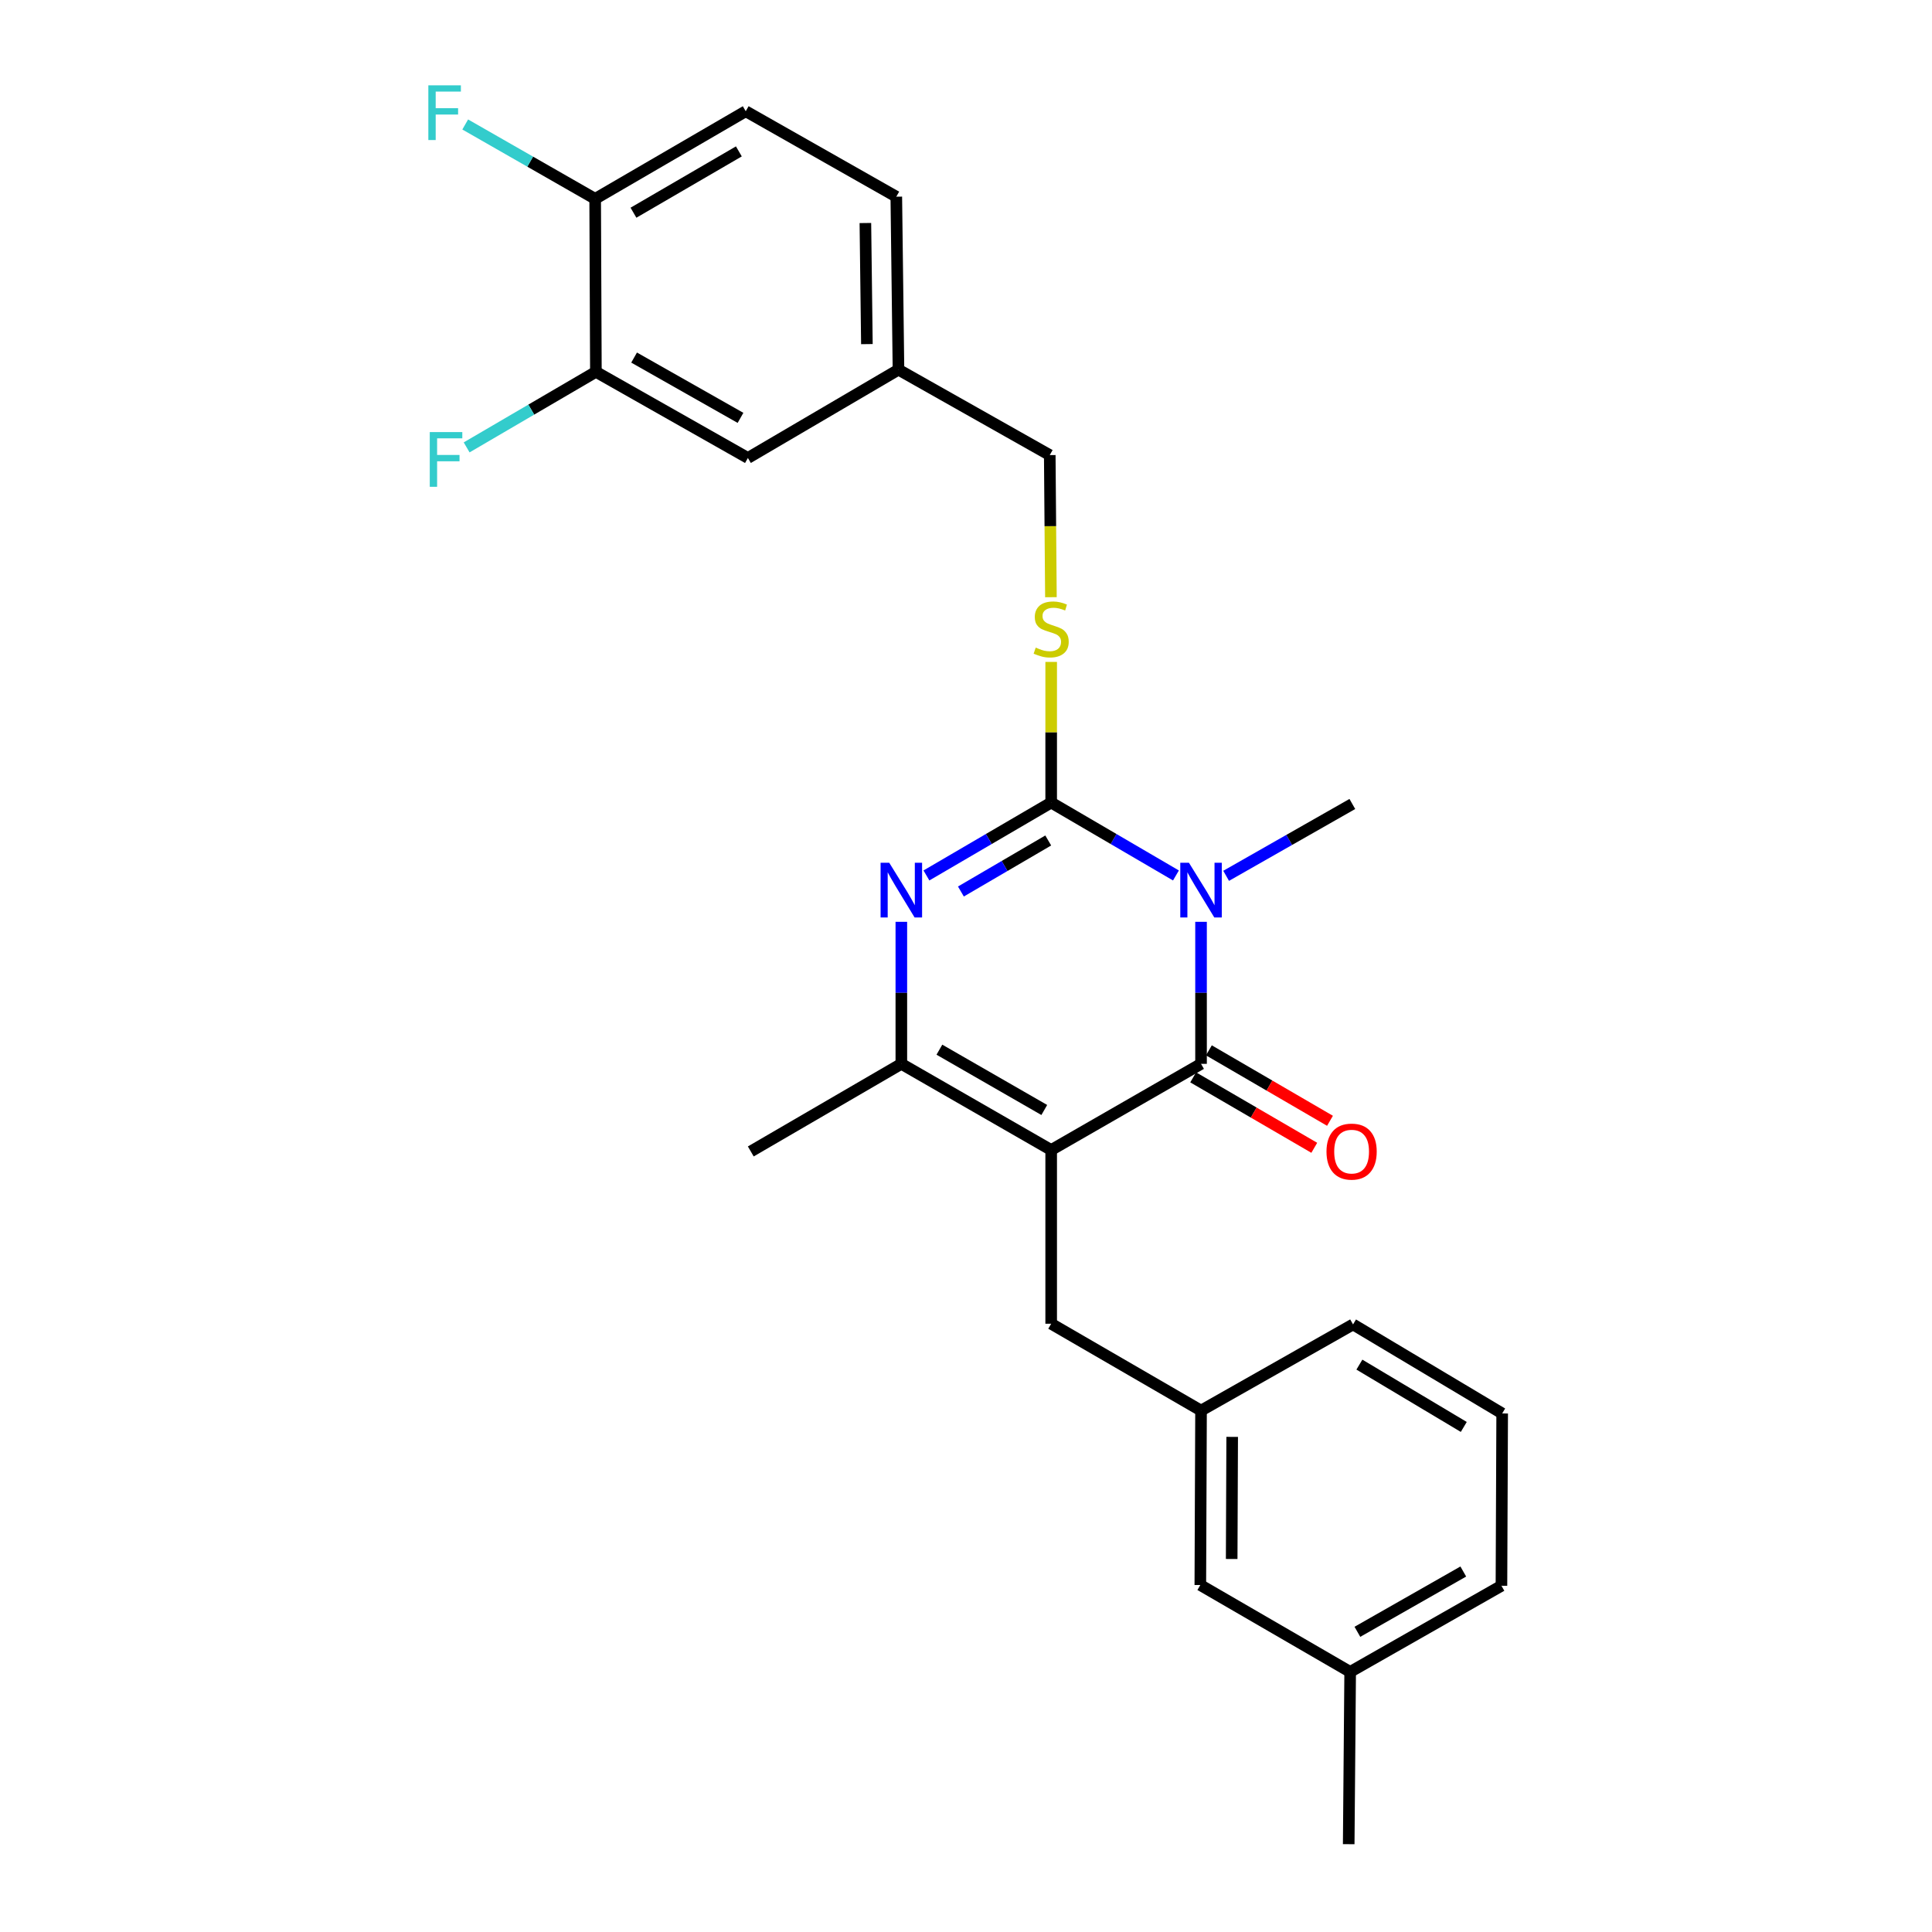 <?xml version='1.0' encoding='iso-8859-1'?>
<svg version='1.1' baseProfile='full'
              xmlns='http://www.w3.org/2000/svg'
                      xmlns:rdkit='http://www.rdkit.org/xml'
                      xmlns:xlink='http://www.w3.org/1999/xlink'
                  xml:space='preserve'
width='1000px' height='1000px' viewBox='0 0 1000 1000'>
<!-- END OF HEADER -->
<rect style='opacity:1.0;fill:#FFFFFF;stroke:none' width='1000' height='1000' x='0' y='0'> </rect>
<path class='bond-1' d='M 608.668,453.136 L 576.378,434.269' style='fill:none;fill-rule:evenodd;stroke:#0000FF;stroke-width:6px;stroke-linecap:butt;stroke-linejoin:miter;stroke-opacity:1' />
<path class='bond-1' d='M 576.378,434.269 L 544.088,415.402' style='fill:none;fill-rule:evenodd;stroke:#000000;stroke-width:6px;stroke-linecap:butt;stroke-linejoin:miter;stroke-opacity:1' />
<path class='bond-2' d='M 621.654,477.131 L 621.654,513.889' style='fill:none;fill-rule:evenodd;stroke:#0000FF;stroke-width:6px;stroke-linecap:butt;stroke-linejoin:miter;stroke-opacity:1' />
<path class='bond-2' d='M 621.654,513.889 L 621.654,550.646' style='fill:none;fill-rule:evenodd;stroke:#000000;stroke-width:6px;stroke-linecap:butt;stroke-linejoin:miter;stroke-opacity:1' />
<path class='bond-12' d='M 634.647,453.326 L 667.306,434.733' style='fill:none;fill-rule:evenodd;stroke:#0000FF;stroke-width:6px;stroke-linecap:butt;stroke-linejoin:miter;stroke-opacity:1' />
<path class='bond-12' d='M 667.306,434.733 L 699.966,416.139' style='fill:none;fill-rule:evenodd;stroke:#000000;stroke-width:6px;stroke-linecap:butt;stroke-linejoin:miter;stroke-opacity:1' />
<path class='bond-0' d='M 544.088,595.239 L 621.654,550.646' style='fill:none;fill-rule:evenodd;stroke:#000000;stroke-width:6px;stroke-linecap:butt;stroke-linejoin:miter;stroke-opacity:1' />
<path class='bond-6' d='M 544.088,595.239 L 544.088,685.163' style='fill:none;fill-rule:evenodd;stroke:#000000;stroke-width:6px;stroke-linecap:butt;stroke-linejoin:miter;stroke-opacity:1' />
<path class='bond-26' d='M 544.088,595.239 L 466.531,550.646' style='fill:none;fill-rule:evenodd;stroke:#000000;stroke-width:6px;stroke-linecap:butt;stroke-linejoin:miter;stroke-opacity:1' />
<path class='bond-26' d='M 540.518,574.527 L 486.228,543.312' style='fill:none;fill-rule:evenodd;stroke:#000000;stroke-width:6px;stroke-linecap:butt;stroke-linejoin:miter;stroke-opacity:1' />
<path class='bond-3' d='M 544.088,415.402 L 511.802,434.269' style='fill:none;fill-rule:evenodd;stroke:#000000;stroke-width:6px;stroke-linecap:butt;stroke-linejoin:miter;stroke-opacity:1' />
<path class='bond-3' d='M 511.802,434.269 L 479.517,453.135' style='fill:none;fill-rule:evenodd;stroke:#0000FF;stroke-width:6px;stroke-linecap:butt;stroke-linejoin:miter;stroke-opacity:1' />
<path class='bond-3' d='M 542.564,435.029 L 519.964,448.235' style='fill:none;fill-rule:evenodd;stroke:#000000;stroke-width:6px;stroke-linecap:butt;stroke-linejoin:miter;stroke-opacity:1' />
<path class='bond-3' d='M 519.964,448.235 L 497.364,461.442' style='fill:none;fill-rule:evenodd;stroke:#0000FF;stroke-width:6px;stroke-linecap:butt;stroke-linejoin:miter;stroke-opacity:1' />
<path class='bond-5' d='M 544.088,415.402 L 544.088,379.005' style='fill:none;fill-rule:evenodd;stroke:#000000;stroke-width:6px;stroke-linecap:butt;stroke-linejoin:miter;stroke-opacity:1' />
<path class='bond-5' d='M 544.088,379.005 L 544.088,342.607' style='fill:none;fill-rule:evenodd;stroke:#CCCC00;stroke-width:6px;stroke-linecap:butt;stroke-linejoin:miter;stroke-opacity:1' />
<path class='bond-8' d='M 617.587,557.638 L 648.927,575.87' style='fill:none;fill-rule:evenodd;stroke:#000000;stroke-width:6px;stroke-linecap:butt;stroke-linejoin:miter;stroke-opacity:1' />
<path class='bond-8' d='M 648.927,575.87 L 680.267,594.102' style='fill:none;fill-rule:evenodd;stroke:#FF0000;stroke-width:6px;stroke-linecap:butt;stroke-linejoin:miter;stroke-opacity:1' />
<path class='bond-8' d='M 625.721,543.655 L 657.062,561.888' style='fill:none;fill-rule:evenodd;stroke:#000000;stroke-width:6px;stroke-linecap:butt;stroke-linejoin:miter;stroke-opacity:1' />
<path class='bond-8' d='M 657.062,561.888 L 688.402,580.12' style='fill:none;fill-rule:evenodd;stroke:#FF0000;stroke-width:6px;stroke-linecap:butt;stroke-linejoin:miter;stroke-opacity:1' />
<path class='bond-4' d='M 466.531,477.131 L 466.531,513.889' style='fill:none;fill-rule:evenodd;stroke:#0000FF;stroke-width:6px;stroke-linecap:butt;stroke-linejoin:miter;stroke-opacity:1' />
<path class='bond-4' d='M 466.531,513.889 L 466.531,550.646' style='fill:none;fill-rule:evenodd;stroke:#000000;stroke-width:6px;stroke-linecap:butt;stroke-linejoin:miter;stroke-opacity:1' />
<path class='bond-20' d='M 466.531,550.646 L 388.605,595.985' style='fill:none;fill-rule:evenodd;stroke:#000000;stroke-width:6px;stroke-linecap:butt;stroke-linejoin:miter;stroke-opacity:1' />
<path class='bond-15' d='M 543.954,309.111 L 543.652,272.333' style='fill:none;fill-rule:evenodd;stroke:#CCCC00;stroke-width:6px;stroke-linecap:butt;stroke-linejoin:miter;stroke-opacity:1' />
<path class='bond-15' d='M 543.652,272.333 L 543.351,235.556' style='fill:none;fill-rule:evenodd;stroke:#000000;stroke-width:6px;stroke-linecap:butt;stroke-linejoin:miter;stroke-opacity:1' />
<path class='bond-11' d='M 544.088,685.163 L 621.654,730.115' style='fill:none;fill-rule:evenodd;stroke:#000000;stroke-width:6px;stroke-linecap:butt;stroke-linejoin:miter;stroke-opacity:1' />
<path class='bond-7' d='M 308.433,192.464 L 387.113,237.048' style='fill:none;fill-rule:evenodd;stroke:#000000;stroke-width:6px;stroke-linecap:butt;stroke-linejoin:miter;stroke-opacity:1' />
<path class='bond-7' d='M 328.21,185.077 L 383.286,216.286' style='fill:none;fill-rule:evenodd;stroke:#000000;stroke-width:6px;stroke-linecap:butt;stroke-linejoin:miter;stroke-opacity:1' />
<path class='bond-16' d='M 308.433,192.464 L 274.983,212.016' style='fill:none;fill-rule:evenodd;stroke:#000000;stroke-width:6px;stroke-linecap:butt;stroke-linejoin:miter;stroke-opacity:1' />
<path class='bond-16' d='M 274.983,212.016 L 241.533,231.568' style='fill:none;fill-rule:evenodd;stroke:#33CCCC;stroke-width:6px;stroke-linecap:butt;stroke-linejoin:miter;stroke-opacity:1' />
<path class='bond-27' d='M 308.433,192.464 L 308.055,102.918' style='fill:none;fill-rule:evenodd;stroke:#000000;stroke-width:6px;stroke-linecap:butt;stroke-linejoin:miter;stroke-opacity:1' />
<path class='bond-9' d='M 308.055,102.918 L 385.99,57.579' style='fill:none;fill-rule:evenodd;stroke:#000000;stroke-width:6px;stroke-linecap:butt;stroke-linejoin:miter;stroke-opacity:1' />
<path class='bond-9' d='M 327.88,110.1 L 382.434,78.362' style='fill:none;fill-rule:evenodd;stroke:#000000;stroke-width:6px;stroke-linecap:butt;stroke-linejoin:miter;stroke-opacity:1' />
<path class='bond-18' d='M 308.055,102.918 L 274.425,83.673' style='fill:none;fill-rule:evenodd;stroke:#000000;stroke-width:6px;stroke-linecap:butt;stroke-linejoin:miter;stroke-opacity:1' />
<path class='bond-18' d='M 274.425,83.673 L 240.794,64.428' style='fill:none;fill-rule:evenodd;stroke:#33CCCC;stroke-width:6px;stroke-linecap:butt;stroke-linejoin:miter;stroke-opacity:1' />
<path class='bond-10' d='M 387.113,237.048 L 465.048,191.34' style='fill:none;fill-rule:evenodd;stroke:#000000;stroke-width:6px;stroke-linecap:butt;stroke-linejoin:miter;stroke-opacity:1' />
<path class='bond-17' d='M 621.654,730.115 L 621.286,820.407' style='fill:none;fill-rule:evenodd;stroke:#000000;stroke-width:6px;stroke-linecap:butt;stroke-linejoin:miter;stroke-opacity:1' />
<path class='bond-17' d='M 637.775,743.725 L 637.517,806.929' style='fill:none;fill-rule:evenodd;stroke:#000000;stroke-width:6px;stroke-linecap:butt;stroke-linejoin:miter;stroke-opacity:1' />
<path class='bond-23' d='M 621.654,730.115 L 700.335,685.522' style='fill:none;fill-rule:evenodd;stroke:#000000;stroke-width:6px;stroke-linecap:butt;stroke-linejoin:miter;stroke-opacity:1' />
<path class='bond-13' d='M 385.99,57.579 L 463.925,101.804' style='fill:none;fill-rule:evenodd;stroke:#000000;stroke-width:6px;stroke-linecap:butt;stroke-linejoin:miter;stroke-opacity:1' />
<path class='bond-14' d='M 465.048,191.34 L 543.351,235.556' style='fill:none;fill-rule:evenodd;stroke:#000000;stroke-width:6px;stroke-linecap:butt;stroke-linejoin:miter;stroke-opacity:1' />
<path class='bond-19' d='M 465.048,191.34 L 463.925,101.804' style='fill:none;fill-rule:evenodd;stroke:#000000;stroke-width:6px;stroke-linecap:butt;stroke-linejoin:miter;stroke-opacity:1' />
<path class='bond-19' d='M 448.704,178.113 L 447.918,115.437' style='fill:none;fill-rule:evenodd;stroke:#000000;stroke-width:6px;stroke-linecap:butt;stroke-linejoin:miter;stroke-opacity:1' />
<path class='bond-21' d='M 621.286,820.407 L 698.843,865.368' style='fill:none;fill-rule:evenodd;stroke:#000000;stroke-width:6px;stroke-linecap:butt;stroke-linejoin:miter;stroke-opacity:1' />
<path class='bond-25' d='M 698.843,865.368 L 698.088,954.545' style='fill:none;fill-rule:evenodd;stroke:#000000;stroke-width:6px;stroke-linecap:butt;stroke-linejoin:miter;stroke-opacity:1' />
<path class='bond-28' d='M 698.843,865.368 L 777.146,820.784' style='fill:none;fill-rule:evenodd;stroke:#000000;stroke-width:6px;stroke-linecap:butt;stroke-linejoin:miter;stroke-opacity:1' />
<path class='bond-28' d='M 702.584,844.623 L 757.396,813.414' style='fill:none;fill-rule:evenodd;stroke:#000000;stroke-width:6px;stroke-linecap:butt;stroke-linejoin:miter;stroke-opacity:1' />
<path class='bond-22' d='M 777.523,731.607 L 700.335,685.522' style='fill:none;fill-rule:evenodd;stroke:#000000;stroke-width:6px;stroke-linecap:butt;stroke-linejoin:miter;stroke-opacity:1' />
<path class='bond-22' d='M 757.652,738.583 L 703.62,706.324' style='fill:none;fill-rule:evenodd;stroke:#000000;stroke-width:6px;stroke-linecap:butt;stroke-linejoin:miter;stroke-opacity:1' />
<path class='bond-24' d='M 777.523,731.607 L 777.146,820.784' style='fill:none;fill-rule:evenodd;stroke:#000000;stroke-width:6px;stroke-linecap:butt;stroke-linejoin:miter;stroke-opacity:1' />
<path  class='atom-0' d='M 615.394 446.563
L 624.674 461.563
Q 625.594 463.043, 627.074 465.723
Q 628.554 468.403, 628.634 468.563
L 628.634 446.563
L 632.394 446.563
L 632.394 474.883
L 628.514 474.883
L 618.554 458.483
Q 617.394 456.563, 616.154 454.363
Q 614.954 452.163, 614.594 451.483
L 614.594 474.883
L 610.914 474.883
L 610.914 446.563
L 615.394 446.563
' fill='#0000FF'/>
<path  class='atom-4' d='M 460.271 446.563
L 469.551 461.563
Q 470.471 463.043, 471.951 465.723
Q 473.431 468.403, 473.511 468.563
L 473.511 446.563
L 477.271 446.563
L 477.271 474.883
L 473.391 474.883
L 463.431 458.483
Q 462.271 456.563, 461.031 454.363
Q 459.831 452.163, 459.471 451.483
L 459.471 474.883
L 455.791 474.883
L 455.791 446.563
L 460.271 446.563
' fill='#0000FF'/>
<path  class='atom-6' d='M 536.088 335.199
Q 536.408 335.319, 537.728 335.879
Q 539.048 336.439, 540.488 336.799
Q 541.968 337.119, 543.408 337.119
Q 546.088 337.119, 547.648 335.839
Q 549.208 334.519, 549.208 332.239
Q 549.208 330.679, 548.408 329.719
Q 547.648 328.759, 546.448 328.239
Q 545.248 327.719, 543.248 327.119
Q 540.728 326.359, 539.208 325.639
Q 537.728 324.919, 536.648 323.399
Q 535.608 321.879, 535.608 319.319
Q 535.608 315.759, 538.008 313.559
Q 540.448 311.359, 545.248 311.359
Q 548.528 311.359, 552.248 312.919
L 551.328 315.999
Q 547.928 314.599, 545.368 314.599
Q 542.608 314.599, 541.088 315.759
Q 539.568 316.879, 539.608 318.839
Q 539.608 320.359, 540.368 321.279
Q 541.168 322.199, 542.288 322.719
Q 543.448 323.239, 545.368 323.839
Q 547.928 324.639, 549.448 325.439
Q 550.968 326.239, 552.048 327.879
Q 553.168 329.479, 553.168 332.239
Q 553.168 336.159, 550.528 338.279
Q 547.928 340.359, 543.568 340.359
Q 541.048 340.359, 539.128 339.799
Q 537.248 339.279, 535.008 338.359
L 536.088 335.199
' fill='#CCCC00'/>
<path  class='atom-9' d='M 686.589 596.065
Q 686.589 589.265, 689.949 585.465
Q 693.309 581.665, 699.589 581.665
Q 705.869 581.665, 709.229 585.465
Q 712.589 589.265, 712.589 596.065
Q 712.589 602.945, 709.189 606.865
Q 705.789 610.745, 699.589 610.745
Q 693.349 610.745, 689.949 606.865
Q 686.589 602.985, 686.589 596.065
M 699.589 607.545
Q 703.909 607.545, 706.229 604.665
Q 708.589 601.745, 708.589 596.065
Q 708.589 590.505, 706.229 587.705
Q 703.909 584.865, 699.589 584.865
Q 695.269 584.865, 692.909 587.665
Q 690.589 590.465, 690.589 596.065
Q 690.589 601.785, 692.909 604.665
Q 695.269 607.545, 699.589 607.545
' fill='#FF0000'/>
<path  class='atom-17' d='M 222.447 223.643
L 239.287 223.643
L 239.287 226.883
L 226.247 226.883
L 226.247 235.483
L 237.847 235.483
L 237.847 238.763
L 226.247 238.763
L 226.247 251.963
L 222.447 251.963
L 222.447 223.643
' fill='#33CCCC'/>
<path  class='atom-19' d='M 221.71 44.165
L 238.55 44.165
L 238.55 47.405
L 225.51 47.405
L 225.51 56.005
L 237.11 56.005
L 237.11 59.285
L 225.51 59.285
L 225.51 72.485
L 221.71 72.485
L 221.71 44.165
' fill='#33CCCC'/>
</svg>
